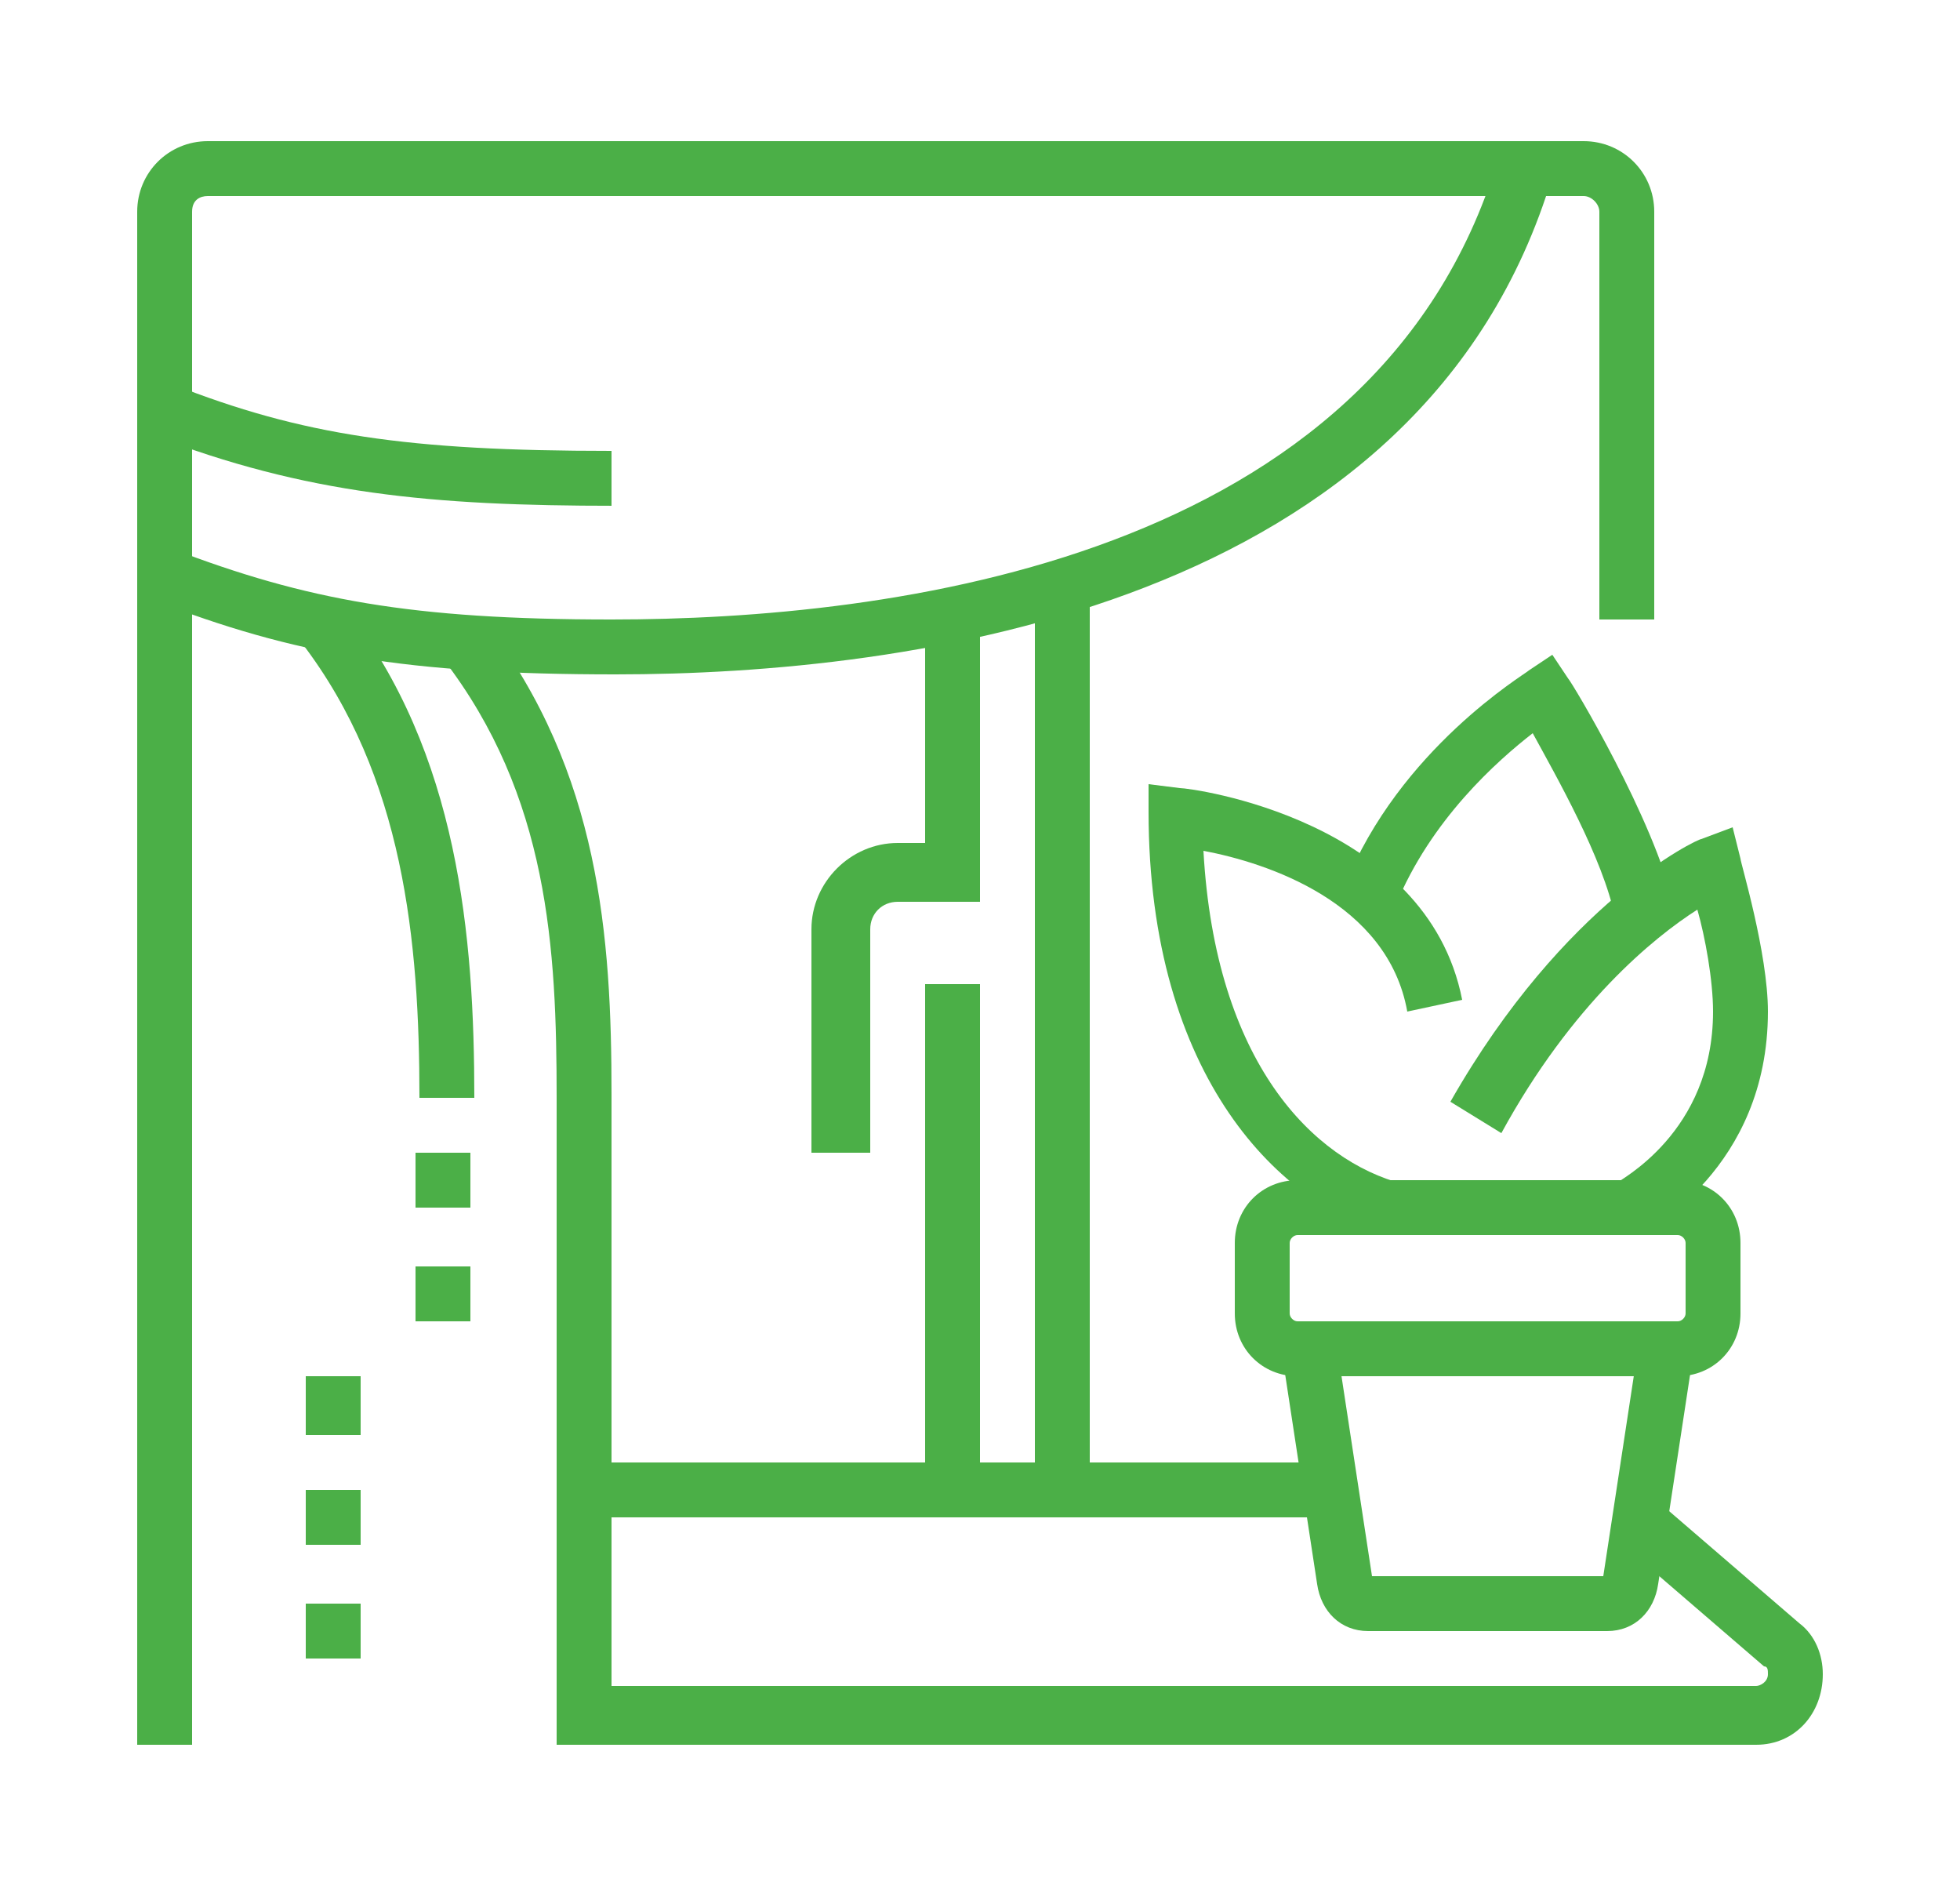 <?xml version="1.0" encoding="utf-8"?>
<!-- Generator: Adobe Illustrator 24.1.0, SVG Export Plug-In . SVG Version: 6.00 Build 0)  -->
<svg version="1.1" id="Layer_1" xmlns="http://www.w3.org/2000/svg" xmlns:xlink="http://www.w3.org/1999/xlink" x="0px" y="0px"
	 width="50px" height="48px" viewBox="0 0 50 48" style="enable-background:new 0 0 50 48;" xml:space="preserve">
<style type="text/css">
	.st0{fill:#4BAF47;}
	.st1{display:none;}
	.st2{display:inline;fill:#4BAF47;}
</style>
<g>
	<path class="st0" d="M4.9,44.5H3.5V5.4c0-1,0.8-1.8,1.8-1.8h35.1c1,0,1.8,0.8,1.8,1.8v10.4h-1.4V5.4c0-0.2-0.2-0.4-0.4-0.4H5.3
		C5.1,5,4.9,5.1,4.9,5.4V44.5z"/>
	<path class="st0" d="M15.7,12.9c-4.7,0-7.9-0.3-11.8-1.8l0.5-1.3c3.3,1.3,6,1.7,11.2,1.7V12.9z"/>
	<path class="st0" d="M15.7,17.2c-5.3,0-8.2-0.5-11.8-1.9L4.4,14c3.4,1.3,6.1,1.8,11.2,1.8c7.1,0,19.5-1.5,22.6-11.7l1.4,0.4
		C36.3,15.5,23.2,17.2,15.7,17.2z"/>
	<path class="st0" d="M12.1,28h-1.4c0-4-0.4-8.2-3-11.6l1.1-0.9C11.7,19.2,12.1,23.9,12.1,28z"/>
	<rect x="10.6" y="29.4" class="st0" width="1.4" height="1.4"/>
	<rect x="10.6" y="32.3" class="st0" width="1.4" height="1.4"/>
	<rect x="26.4" y="14.9" class="st0" width="1.4" height="23.1"/>
	<path class="st0" d="M22.1,29.4h-1.4v-5.7c0-1.2,1-2.2,2.2-2.2h0.7v-5.8H25v7.3h-2.1c-0.4,0-0.7,0.3-0.7,0.7V29.4z"/>
	<rect x="23.6" y="25.1" class="st0" width="1.4" height="12.9"/>
	<path class="st0" d="M35.5,31.5c-2.8-0.7-6.2-4-6.2-10.8V20l0.8,0.1c0.3,0,6.3,0.8,7.2,5.4l-1.4,0.3c-0.5-2.8-3.6-3.8-5.2-4.1
		c0.3,5.4,2.8,7.9,5.1,8.5L35.5,31.5z"/>
	<path class="st0" d="M41.8,31.5l-0.6-1.3c0.1-0.1,2.5-1.3,2.5-4.4c0-0.8-0.2-1.9-0.4-2.6c-1.1,0.7-3.2,2.4-5,5.7L37,28.1
		c2.9-5.1,6.3-6.7,6.4-6.7l0.8-0.3l0.2,0.8c0,0.1,0.7,2.4,0.7,3.9C45.1,29.8,42,31.4,41.8,31.5z"/>
	<path class="st0" d="M41.2,23.4c-0.3-1.5-1.5-3.6-2.1-4.7c-0.9,0.7-2.6,2.2-3.5,4.4l-1.3-0.5c1.4-3.5,4.6-5.4,4.7-5.5l0.6-0.4
		l0.4,0.6c0.1,0.1,2.2,3.6,2.7,5.8L41.2,23.4z"/>
	<path class="st0" d="M41,41.6h-6.1c-0.7,0-1.2-0.5-1.3-1.2l-0.9-5.9l1.4-0.2l0.9,5.9h5.9l0.9-5.9l1.4,0.2l-0.9,5.9
		C42.2,41.1,41.7,41.6,41,41.6z M40.9,40.3C40.9,40.3,40.9,40.3,40.9,40.3L40.9,40.3z M35,40.2L35,40.2C35,40.2,35,40.2,35,40.2z"/>
	<rect x="14.9" y="37.3" class="st0" width="19" height="1.4"/>
	<path class="st0" d="M44.8,44.5H14.2V28c0-3.8-0.2-7.7-2.9-11.2l1.1-0.9c2.9,3.8,3.2,8,3.2,12V43h29.2c0.1,0,0.3-0.1,0.3-0.3
		c0-0.1,0-0.2-0.1-0.2l-3.6-3.1l0.9-1.1l3.6,3.1c0.4,0.3,0.6,0.8,0.6,1.3C46.5,43.7,45.8,44.5,44.8,44.5z"/>
	<polygon class="st0" points="9.2,40.9 7.8,40.9 7.8,42.3 9.2,42.3 9.2,40.9 	"/>
	<polygon class="st0" points="9.2,38 7.8,38 7.8,39.4 9.2,39.4 9.2,38 	"/>
	<polygon class="st0" points="9.2,35.1 7.8,35.1 7.8,36.6 9.2,36.6 9.2,35.1 	"/>
	<path class="st0" d="M42.8,35.1h-9.7c-0.9,0-1.6-0.7-1.6-1.6v-1.8c0-0.9,0.7-1.6,1.6-1.6h9.7c0.9,0,1.6,0.7,1.6,1.6v1.8
		C44.4,34.4,43.7,35.1,42.8,35.1z M33.1,31.5c-0.1,0-0.2,0.1-0.2,0.2v1.8c0,0.1,0.1,0.2,0.2,0.2h9.7c0.1,0,0.2-0.1,0.2-0.2v-1.8
		c0-0.1-0.1-0.2-0.2-0.2H33.1z"/>
</g>
<g class="st1">
	
		<rect x="27.5" y="29.7" transform="matrix(0.341 -0.94 0.94 0.341 -4.196 54.946)" class="st2" width="19.1" height="1.4"/>
	
		<rect x="22.5" y="29.7" transform="matrix(0.341 -0.94 0.94 0.341 -7.511 50.219)" class="st2" width="19.1" height="1.4"/>
	<path class="st2" d="M38.6,40.2H24.9c-0.8,0-1.4-0.6-1.4-1.4c0-0.2,0-0.3,0.1-0.5l5.8-16.5c0.2-0.6,0.7-1,1.3-1h13.6
		c0.8,0,1.4,0.6,1.4,1.4c0,0.2,0,0.3-0.1,0.5l-5.8,16.5C39.7,39.8,39.2,40.2,38.6,40.2z M44.3,22.2l-13.6,0l-5.7,16.5l13.6,0
		L44.3,22.2z"/>
	<rect x="27.2" y="29.4" class="st2" width="12.8" height="1.4"/>
	<rect x="8.2" y="29.7" transform="matrix(0.341 -0.94 0.94 0.341 -16.955 36.751)" class="st2" width="19.1" height="1.4"/>
	
		<rect x="3.2" y="29.7" transform="matrix(0.341 -0.94 0.94 0.341 -20.237 32.072)" class="st2" width="19.1" height="1.4"/>
	<path class="st2" d="M19.2,40.2H5.5c-0.8,0-1.4-0.6-1.4-1.4c0-0.2,0-0.3,0.1-0.5l5.8-16.5c0.2-0.6,0.7-1,1.3-1h13.6
		c0.8,0,1.4,0.6,1.4,1.4c0,0.2,0,0.3-0.1,0.5l-5.8,16.5C20.3,39.8,19.8,40.2,19.2,40.2z M24.9,22.2l-13.6,0L5.5,38.7l13.6,0
		L24.9,22.2z"/>
	<rect x="7.8" y="29.4" class="st2" width="12.8" height="1.4"/>
	
		<rect x="33.2" y="39.3" transform="matrix(0.963 -0.269 0.269 0.963 -10.042 10.667)" class="st2" width="1.4" height="5.2"/>
	<rect x="29.6" y="39.3" transform="matrix(0.963 -0.269 0.269 0.963 -10.175 9.7)" class="st2" width="1.4" height="5.2"/>
	<rect x="13.8" y="39.3" transform="matrix(0.963 -0.269 0.269 0.963 -10.758 5.447)" class="st2" width="1.4" height="5.2"/>
	<rect x="10.2" y="39.3" transform="matrix(0.963 -0.269 0.269 0.963 -10.89 4.48)" class="st2" width="1.4" height="5.2"/>
	<rect x="4.1" y="43.8" class="st2" width="38.1" height="1.4"/>
	<rect x="43.6" y="43.8" class="st2" width="1.4" height="1.4"/>
	<path class="st2" d="M26.4,15.7c-2.4,0-4.3-1.9-4.3-4.3s1.9-4.3,4.3-4.3s4.3,1.9,4.3,4.3S28.7,15.7,26.4,15.7z M26.4,8.6
		c-1.6,0-2.9,1.3-2.9,2.9s1.3,2.9,2.9,2.9c1.6,0,2.9-1.3,2.9-2.9S27.9,8.6,26.4,8.6z"/>
	<rect x="17.7" y="10.7" class="st2" width="2.9" height="1.4"/>
	<rect x="32.1" y="10.7" class="st2" width="2.9" height="1.4"/>
	<rect x="25.6" y="17.2" class="st2" width="1.4" height="2.9"/>
	<rect x="25.6" y="2.8" class="st2" width="1.4" height="2.9"/>
	<rect x="20.6" y="4.8" transform="matrix(0.707 -0.707 0.707 0.707 1.719 16.957)" class="st2" width="1.4" height="3.2"/>
	<rect x="12.2" y="16.5" transform="matrix(0.707 -0.707 0.707 0.707 -7.822 15.527)" class="st2" width="5.2" height="1.4"/>
	<rect x="6.5" y="16.4" transform="matrix(0.707 -0.707 0.707 0.707 -9.442 11.49)" class="st2" width="5.2" height="1.4"/>
	<rect x="12.1" y="12.9" transform="matrix(0.707 -0.707 0.707 0.707 -5.88 12.966)" class="st2" width="1.2" height="1.4"/>
	<rect x="37.2" y="14.6" transform="matrix(0.707 -0.707 0.707 0.707 -1.072 31.823)" class="st2" width="1.4" height="5.2"/>
	<rect x="42.8" y="14.5" transform="matrix(0.707 -0.707 0.707 0.707 0.637 35.823)" class="st2" width="1.4" height="5.2"/>
	<rect x="39.3" y="13" transform="matrix(0.707 -0.707 0.707 0.707 2.113 32.263)" class="st2" width="1.4" height="1.2"/>
	<rect x="29.8" y="5.7" transform="matrix(0.707 -0.707 0.707 0.707 4.663 24.065)" class="st2" width="3.2" height="1.4"/>
	<rect x="19.7" y="15.7" transform="matrix(0.707 -0.707 0.707 0.707 -5.388 19.902)" class="st2" width="3.2" height="1.4"/>
	<rect x="30.7" y="14.9" transform="matrix(0.707 -0.707 0.707 0.707 -2.444 27.01)" class="st2" width="1.4" height="3.2"/>
</g>
<g class="st1">
	<rect x="29.6" y="32.6" class="st2" width="1.4" height="11.5"/>
	<path class="st2" d="M30.3,44.8c-0.3,0-0.6,0-0.9-0.1L7.5,37.8c-0.6-0.2-1-0.7-1-1.3v-12H8v11.9l21.8,6.9c0.1,0,0.3,0,0.5,0.1
		c0.1,0,0.3,0,0.4-0.1l11.6-4c0.1,0,0.2-0.1,0.2-0.2v-8.7h1.4v8.7c0,0.7-0.5,1.3-1.1,1.6l-11.6,4C30.9,44.8,30.6,44.8,30.3,44.8z
		 M8,36.4"/>
	<rect x="40.3" y="13.2" class="st2" width="1.4" height="5.7"/>
	<rect x="40.3" y="10.4" class="st2" width="1.4" height="1.4"/>
	<rect x="40.3" y="7.5" class="st2" width="1.4" height="1.4"/>
	<rect x="32.4" y="3.2" class="st2" width="1.4" height="1.4"/>
	<rect x="32.4" y="6" class="st2" width="1.4" height="1.4"/>
	<rect x="32.4" y="8.9" class="st2" width="1.4" height="3.6"/>
	<rect x="9.4" y="3.2" class="st2" width="1.4" height="1.4"/>
	<polygon class="st2" points="5.9,14.7 4.4,14.7 4.4,16.1 5.9,16.1 5.9,14.7 	"/>
	<polygon class="st2" points="26,7.5 24.5,7.5 24.5,8.9 26,8.9 26,7.5 	"/>
	<polygon class="st2" points="26,4.6 24.5,4.6 24.5,6 26,6 26,4.6 	"/>
	<polygon class="st2" points="5.9,11.8 4.4,11.8 4.4,13.2 5.9,13.2 5.9,11.8 	"/>
	<polygon class="st2" points="5.9,8.9 4.4,8.9 4.4,10.4 5.9,10.4 5.9,8.9 	"/>
	<rect x="9.4" y="6" class="st2" width="1.4" height="3.6"/>
	<path class="st2" d="M35.3,37.6c-0.8,0-1.4-0.6-1.4-1.4V29c0-0.6,0.4-1.1,0.9-1.3l3.6-1.4c1-0.4,2,0.4,2,1.3v7.2
		c0,0.6-0.4,1.1-0.9,1.3l0,0l-3.6,1.4C35.7,37.6,35.5,37.6,35.3,37.6z M38.9,27.6L35.3,29v7.2l3.6-1.4c0,0,0,0,0,0L38.9,27.6z"/>
	<rect x="21" y="21.1" transform="matrix(0.524 -0.852 0.852 0.524 -6.245 32.498)" class="st2" width="9.9" height="1.4"/>
	<rect x="25.4" y="18.6" transform="matrix(0.318 -0.948 0.948 0.318 -2.731 39.491)" class="st2" width="1.4" height="6"/>
	<path class="st2" d="M26,27.6c-0.1,0-0.3,0-0.3-0.1l-4.4-1.5c-0.6-0.2-1-0.7-1-1.4c0-0.2,0.1-0.5,0.2-0.7l0,0l4.3-7.2
		c0.3-0.4,0.7-0.7,1.2-0.7c0.2,0,0.3,0,0.4,0l4.4,1.5c0.6,0.2,1,0.7,1,1.4c0,0.2-0.1,0.5-0.2,0.7l-4.3,7.2
		C27,27.3,26.5,27.6,26,27.6z M21.7,24.7L21.7,24.7l4.3,1.4l4.3-7.2l-4.3-1.4L21.7,24.7z"/>
	<rect x="11" y="17.5" transform="matrix(0.524 -0.852 0.852 0.524 -7.97 22.227)" class="st2" width="9.9" height="1.4"/>
	<rect x="15.3" y="15.1" transform="matrix(0.318 -0.948 0.948 0.318 -6.183 27.508)" class="st2" width="1.4" height="6"/>
	<path class="st2" d="M15.9,24c-0.1,0-0.3,0-0.3-0.1l-4.4-1.5c-0.6-0.2-1-0.7-1-1.4c0-0.2,0.1-0.5,0.2-0.7l0,0l4.3-7.2
		c0.3-0.4,0.7-0.7,1.2-0.7c0.2,0,0.3,0,0.4,0l4.4,1.5c0.6,0.2,1,0.7,1,1.4c0,0.2-0.1,0.5-0.2,0.7l-4.3,7.2
		C16.9,23.7,16.4,24,15.9,24z M11.6,21.1L11.6,21.1l4.3,1.4l4.3-7.2l-4.3-1.4L11.6,21.1z"/>
	<path class="st2" d="M27,31.9c-0.3,0-0.6,0-0.9-0.1L6.6,25c-0.9-0.3-1.5-1.1-1.5-2c0-0.4,0.1-0.8,0.3-1.1l7.3-11.8
		c0.5-0.7,1.3-1.2,2.1-1.2c0.3,0,0.5,0,0.8,0.1l20.8,6.2c0.5,0.2,1,0.5,1.2,1l7.9,13l-1.2,0.8l-7.9-13c-0.1-0.2-0.2-0.3-0.4-0.3
		l-20.8-6.2c-0.5-0.2-1,0-1.3,0.4L6.7,22.6c-0.1,0.1-0.1,0.2-0.1,0.4c0,0.3,0.2,0.6,0.5,0.7l19.6,6.8c0.5,0.2,1.2-0.1,1.4-0.5
		L35,18.1l1.2,0.7l-6.9,11.7C28.8,31.4,27.9,31.9,27,31.9z"/>
</g>
</svg>
